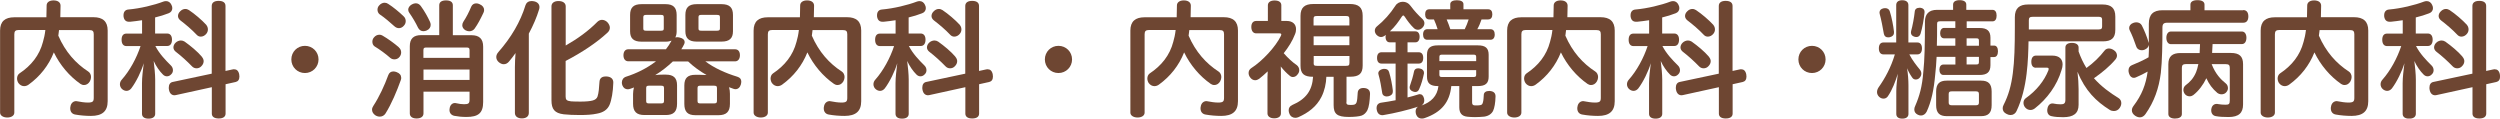 <?xml version="1.0" encoding="UTF-8"?><svg id="_レイヤー_2" xmlns="http://www.w3.org/2000/svg" viewBox="0 0 312.53 14.82"><g id="_文字"><path d="m7.38,3.75c-.03.24-.06.47-.09.71.88,2.03,2.18,3.47,3.74,4.48.22.14.35.41.35.69,0,.17-.05.36-.14.53-.19.33-.46.47-.74.47-.16,0-.31-.05-.44-.14-1.38-.96-2.56-2.35-3.33-3.94-.64,1.63-1.73,3-3.14,4.02-.17.13-.38.2-.58.2-.25,0-.52-.13-.71-.39-.11-.17-.17-.38-.17-.57,0-.25.11-.5.3-.63,1.46-.97,2.5-2.25,2.94-3.94.13-.44.24-.94.3-1.49h-3.33c-.39,0-.55.14-.55.52v9.81c0,.38-.38.61-.88.61s-.9-.24-.9-.61V3.82c0-1.15.63-1.66,1.77-1.66h4.02c.02-.47.03-.96.03-1.48,0-.39.35-.63.86-.63.55,0,.88.25.88.66,0,.5-.02.99-.03,1.44h4.15c1.15,0,1.77.52,1.77,1.66v8.84c0,1.27-.69,1.84-2.09,1.84-.63,0-1.37-.06-1.96-.17-.38-.06-.63-.33-.63-.77,0-.06,0-.13.02-.19.06-.49.39-.72.72-.72.05,0,.08,0,.13.02.39.08.94.16,1.32.16.64,0,.75-.14.75-.6v-7.94c0-.38-.14-.52-.53-.52h-3.8Z" style="fill:#6e4632; stroke-width:0px;"/><path d="m17.74,2.53c-.5.08-.99.14-1.48.19h-.13c-.38,0-.63-.2-.69-.69v-.13c0-.39.2-.68.6-.71,1.49-.13,3.22-.55,4.38-.99.13-.05.24-.06.35-.06.28,0,.52.16.66.46.08.14.11.3.11.42,0,.28-.16.53-.47.64-.52.2-1.08.38-1.68.52v2.01h1.51c.39,0,.6.3.6.77s-.2.79-.6.79h-1.48c.49.96,1.27,1.77,1.93,2.42.17.16.27.38.27.6,0,.19-.06.36-.2.5-.17.19-.36.27-.55.27s-.36-.08-.5-.22c-.42-.41-.88-1.07-1.16-1.7.09.71.19,1.65.19,2.34v4.27c0,.38-.31.6-.83.6s-.82-.22-.82-.6v-3.83c0-.72.11-1.6.22-2.5-.3,1-.93,2.32-1.57,3.16-.16.19-.36.3-.58.3-.17,0-.36-.06-.53-.2-.2-.16-.3-.39-.3-.63,0-.2.08-.41.24-.58.99-1.11,1.85-2.7,2.34-4.19h-1.77c-.39,0-.6-.3-.6-.79s.2-.77.6-.77h1.96v-1.66Zm11.34,6.15c.06-.02.13-.02.19-.02.3,0,.53.17.63.61.02.11.03.22.03.3,0,.38-.17.61-.47.68l-1.26.28v3.67c0,.41-.33.61-.86.61s-.86-.2-.86-.61v-3.3l-4.51.99s-.11.02-.16.02c-.33,0-.61-.22-.69-.71-.02-.08-.02-.16-.02-.24,0-.38.16-.64.47-.71l4.9-1.04V.74c0-.42.33-.63.86-.63s.86.2.86.63v8.13l.88-.19Zm-3.86-1.59c.16.17.24.38.24.55,0,.22-.09.44-.28.63-.17.19-.39.27-.61.27-.2,0-.41-.08-.56-.24-.61-.63-1.33-1.29-2.06-1.85-.17-.14-.27-.33-.27-.52,0-.2.09-.41.25-.57.19-.2.46-.3.69-.3.16,0,.31.05.46.14.77.55,1.57,1.21,2.15,1.88Zm.57-3.97c.13.16.2.35.2.56,0,.19-.06.39-.22.57-.17.2-.42.33-.67.33-.19,0-.38-.08-.52-.24-.57-.61-1.38-1.3-2.03-1.79-.2-.16-.3-.35-.3-.55s.09-.41.27-.58c.19-.2.42-.3.64-.3.17,0,.31.05.46.14.71.47,1.6,1.23,2.17,1.85Z" style="fill:#6e4632; stroke-width:0px;"/><path d="m39.82,7.43c0,.94-.75,1.7-1.7,1.7s-1.7-.75-1.7-1.7.75-1.7,1.7-1.7,1.7.75,1.7,1.7Z" style="fill:#6e4632; stroke-width:0px;"/><path d="m50.16,9.72c0,.09-.02.19-.05.28-.49,1.37-1.16,2.98-1.92,4.19-.16.25-.42.39-.71.39-.19,0-.36-.05-.55-.16-.28-.19-.42-.44-.42-.71,0-.16.05-.31.16-.47.74-1.13,1.4-2.56,1.87-3.85.11-.3.33-.46.64-.46.13,0,.25.03.39.08.39.14.58.39.58.69Zm-.31-3.8c.2.16.3.39.3.63,0,.19-.06.39-.2.56-.17.22-.41.31-.64.31-.19,0-.38-.06-.53-.19-.55-.49-1.32-1.05-1.95-1.43-.19-.13-.28-.35-.28-.58,0-.19.06-.38.19-.53.19-.24.44-.35.69-.35.13,0,.27.03.39.11.66.38,1.46.96,2.04,1.46Zm.6-3.89c.19.17.27.39.27.61s-.08.42-.24.58c-.16.19-.38.3-.61.3-.2,0-.39-.08-.57-.24-.52-.47-1.22-1.08-1.84-1.49-.17-.13-.27-.35-.27-.57,0-.19.06-.38.2-.53.2-.24.46-.35.69-.35.16,0,.31.05.44.14.61.38,1.38,1.02,1.92,1.54Zm1.52-1.62c.27,0,.49.14.64.35.46.63.85,1.33,1.15,1.98.05.13.08.25.08.36,0,.28-.14.55-.5.71-.14.06-.28.09-.42.09-.28,0-.52-.16-.66-.44-.31-.64-.66-1.24-1.1-1.87-.08-.11-.13-.25-.13-.38,0-.24.16-.49.46-.66.17-.09.33-.14.49-.14Zm6.97,3.99c.99,0,1.46.47,1.46,1.43v6.92c0,1.41-.63,1.87-2.09,1.87-.57,0-1.05-.05-1.52-.14-.36-.08-.6-.33-.6-.74,0-.08.02-.16.03-.25.08-.41.36-.61.64-.61.06,0,.11,0,.16.02.31.08.72.13,1,.13.55,0,.68-.11.68-.58v-.99h-5.76v2.72c0,.41-.35.63-.86.63s-.85-.22-.85-.63V5.79c0-.96.46-1.4,1.43-1.4h2.25V.66c0-.41.31-.61.85-.61s.85.2.85.61v3.74h2.34Zm-.24,2.83v-.96c0-.28-.11-.33-.38-.33h-5.01c-.28,0-.38.05-.38.33v.96h5.76Zm0,2.76v-1.3h-5.76v1.3h5.76Zm1.82-8.73c0,.11-.03.22-.08.33-.38.8-.69,1.4-1.11,1.99-.16.22-.41.33-.68.33-.16,0-.31-.05-.47-.13-.27-.17-.39-.39-.39-.63,0-.14.05-.3.14-.44.38-.58.69-1.18.99-1.9.11-.25.35-.39.61-.39.14,0,.3.03.44.11.39.17.55.44.55.72Z" style="fill:#6e4632; stroke-width:0px;"/><path d="m64.37,8.4c0-.56.03-1.18.08-1.77-.25.36-.52.71-.8,1.04-.19.24-.42.36-.68.36-.2,0-.42-.09-.63-.27-.19-.17-.3-.39-.3-.63,0-.2.08-.42.27-.63,1.59-1.81,2.75-3.77,3.39-5.87.11-.31.38-.5.75-.5.11,0,.24.02.38.05.41.11.61.38.61.71,0,.11-.02.22-.06.33-.28.93-.72,1.95-1.27,2.98v9.92c0,.42-.33.68-.86.68s-.88-.25-.88-.68v-5.72Zm6.34,3.66c0,.39.11.55.68.61.3.02.67.03,1.19.03.67,0,1.21-.05,1.52-.14.3-.08.52-.25.6-.5.14-.42.2-1.1.24-1.81.02-.46.3-.69.77-.69h.13c.5.03.85.28.83.79-.03,1.11-.22,2.18-.47,2.76-.27.61-.79.96-1.59,1.1-.58.13-1.32.17-2.14.17-.77,0-1.43-.03-1.99-.09-1.15-.14-1.54-.64-1.54-1.76V.79c0-.42.35-.66.88-.66s.9.24.9.66v4.9c1.49-.85,2.84-1.82,3.97-2.97.17-.16.38-.24.56-.24.25,0,.49.11.68.3.2.22.31.46.31.69s-.11.46-.35.66c-1.26,1.16-3.06,2.39-5.18,3.49v4.44Z" style="fill:#6e4632; stroke-width:0px;"/><path d="m84.14,7.66c-.67.64-1.43,1.24-2.23,1.73.31-.05.63-.06.91-.06h.42c.96,0,1.4.41,1.4,1.33v2.31c0,.99-.44,1.41-1.4,1.41h-2.67c-.99,0-1.43-.42-1.43-1.41v-1.22c0-.28.05-.58.11-.82-.16.06-.3.13-.46.17-.11.05-.22.06-.33.06-.28,0-.53-.16-.66-.5-.05-.13-.06-.24-.06-.35,0-.33.19-.61.52-.72,1.3-.41,2.64-1.07,3.75-1.93h-3.47c-.38,0-.6-.3-.6-.75s.22-.75.6-.75h4.71c.27-.35.5-.69.67-1.02l.03-.06c-.2.08-.44.13-.74.13h-3.01c-.99,0-1.43-.41-1.43-1.29V1.87c0-.94.44-1.35,1.43-1.35h3.01c.94,0,1.38.41,1.38,1.35v2.04c0,.31-.06.58-.17.77.06-.02.14-.03.24-.03s.2.02.33.05c.41.09.6.31.6.57,0,.08-.02.16-.06.25-.11.22-.22.44-.36.64h6.72c.38,0,.61.27.61.74s-.24.77-.61.77h-3.71c1.04.8,2.53,1.48,3.99,1.92.35.11.5.31.5.61,0,.11-.02.22-.05.35-.11.38-.36.6-.68.6-.08,0-.17-.02-.25-.05-.19-.06-.36-.13-.55-.2.08.27.11.55.11.83v1.26c0,.99-.46,1.41-1.43,1.41h-2.89c-.96,0-1.38-.42-1.38-1.41v-2.31c0-.93.42-1.33,1.38-1.33h.49c.3,0,.61.02.91.03-.82-.47-1.62-1.04-2.31-1.7h-1.9Zm-1.54-3.82c.3,0,.38-.05.38-.28v-1.4c0-.25-.08-.3-.38-.3h-1.77c-.31,0-.41.05-.41.3v1.4c0,.24.09.28.41.28h1.77Zm-1.82,8.78c0,.25.08.31.39.31h1.43c.31,0,.41-.06.41-.31v-1.6c0-.25-.09-.31-.41-.31h-1.43c-.31,0-.39.06-.39.31v1.6Zm10.85-8.71c0,.88-.44,1.29-1.43,1.29h-3.11c-.97,0-1.41-.41-1.41-1.29V1.87c0-.94.44-1.35,1.41-1.35h3.11c.99,0,1.43.41,1.43,1.35v2.04Zm-4.43,8.71c0,.25.08.31.39.31h1.63c.31,0,.41-.06.41-.31v-1.6c0-.25-.09-.31-.41-.31h-1.63c-.31,0-.39.06-.39.31v1.6Zm2.39-8.78c.31,0,.41-.05.41-.28v-1.4c0-.25-.09-.3-.41-.3h-1.88c-.3,0-.39.05-.39.3v1.4c0,.24.09.28.39.28h1.88Z" style="fill:#6e4632; stroke-width:0px;"/><path d="m101.58,3.75c-.03.24-.06.47-.09.71.88,2.03,2.18,3.47,3.74,4.48.22.14.35.41.35.69,0,.17-.05.36-.14.53-.19.33-.46.47-.74.47-.16,0-.31-.05-.44-.14-1.38-.96-2.56-2.35-3.33-3.94-.64,1.63-1.73,3-3.14,4.02-.17.13-.38.2-.58.2-.25,0-.52-.13-.71-.39-.11-.17-.17-.38-.17-.57,0-.25.11-.5.3-.63,1.46-.97,2.5-2.25,2.94-3.94.13-.44.24-.94.3-1.49h-3.33c-.39,0-.55.14-.55.52v9.81c0,.38-.38.61-.88.61s-.9-.24-.9-.61V3.82c0-1.15.63-1.66,1.77-1.66h4.02c.02-.47.03-.96.03-1.48,0-.39.35-.63.86-.63.55,0,.88.25.88.66,0,.5-.02.99-.03,1.44h4.15c1.15,0,1.77.52,1.77,1.66v8.84c0,1.27-.69,1.84-2.09,1.84-.63,0-1.37-.06-1.96-.17-.38-.06-.63-.33-.63-.77,0-.06,0-.13.02-.19.06-.49.39-.72.72-.72.05,0,.08,0,.13.02.39.08.94.16,1.32.16.64,0,.75-.14.75-.6v-7.94c0-.38-.14-.52-.53-.52h-3.8Z" style="fill:#6e4632; stroke-width:0px;"/><path d="m111.94,2.53c-.5.08-.99.14-1.48.19h-.13c-.38,0-.63-.2-.69-.69v-.13c0-.39.2-.68.6-.71,1.49-.13,3.22-.55,4.38-.99.13-.05.24-.06.35-.06.28,0,.52.16.66.46.08.14.11.3.11.42,0,.28-.16.53-.47.64-.52.2-1.08.38-1.68.52v2.01h1.51c.39,0,.6.3.6.77s-.2.79-.6.79h-1.48c.49.96,1.27,1.77,1.93,2.42.17.16.27.38.27.6,0,.19-.06.36-.2.5-.17.19-.36.27-.55.27s-.36-.08-.5-.22c-.42-.41-.88-1.07-1.16-1.7.09.71.19,1.65.19,2.34v4.27c0,.38-.31.6-.83.6s-.82-.22-.82-.6v-3.83c0-.72.11-1.6.22-2.5-.3,1-.93,2.32-1.57,3.16-.16.19-.36.3-.58.3-.17,0-.36-.06-.53-.2-.2-.16-.3-.39-.3-.63,0-.2.08-.41.24-.58.99-1.11,1.85-2.7,2.34-4.19h-1.77c-.39,0-.6-.3-.6-.79s.2-.77.6-.77h1.96v-1.66Zm11.34,6.15c.06-.02.13-.02.19-.02.3,0,.53.17.63.61.02.11.03.22.03.3,0,.38-.17.61-.47.68l-1.26.28v3.67c0,.41-.33.61-.86.61s-.86-.2-.86-.61v-3.3l-4.51.99s-.11.02-.16.02c-.33,0-.61-.22-.69-.71-.02-.08-.02-.16-.02-.24,0-.38.16-.64.47-.71l4.9-1.04V.74c0-.42.33-.63.86-.63s.86.2.86.63v8.13l.88-.19Zm-3.86-1.59c.16.17.24.38.24.55,0,.22-.09.44-.28.63-.17.19-.39.27-.61.27-.2,0-.41-.08-.56-.24-.61-.63-1.33-1.29-2.06-1.85-.17-.14-.27-.33-.27-.52,0-.2.09-.41.25-.57.19-.2.46-.3.69-.3.16,0,.31.05.46.14.77.55,1.57,1.21,2.15,1.88Zm.57-3.97c.13.16.2.35.2.56,0,.19-.06.39-.22.57-.17.2-.42.33-.67.33-.19,0-.38-.08-.52-.24-.57-.61-1.38-1.3-2.03-1.79-.2-.16-.3-.35-.3-.55s.09-.41.27-.58c.19-.2.42-.3.64-.3.17,0,.31.05.46.14.71.47,1.6,1.23,2.17,1.85Z" style="fill:#6e4632; stroke-width:0px;"/><path d="m134.02,7.43c0,.94-.75,1.7-1.7,1.7s-1.7-.75-1.7-1.7.75-1.7,1.7-1.7,1.7.75,1.7,1.7Z" style="fill:#6e4632; stroke-width:0px;"/><path d="m148.68,3.75c-.03.24-.06.47-.09.71.88,2.03,2.18,3.47,3.74,4.48.22.14.35.41.35.69,0,.17-.05.36-.14.53-.19.33-.46.47-.74.47-.16,0-.31-.05-.44-.14-1.38-.96-2.56-2.35-3.33-3.94-.64,1.63-1.73,3-3.14,4.02-.17.13-.38.2-.58.2-.25,0-.52-.13-.71-.39-.11-.17-.17-.38-.17-.57,0-.25.11-.5.3-.63,1.46-.97,2.5-2.25,2.94-3.94.13-.44.24-.94.3-1.49h-3.33c-.39,0-.55.14-.55.52v9.81c0,.38-.38.61-.88.61s-.9-.24-.9-.61V3.82c0-1.15.63-1.66,1.77-1.66h4.02c.02-.47.03-.96.03-1.48,0-.39.35-.63.86-.63.55,0,.88.25.88.66,0,.5-.02.99-.03,1.44h4.15c1.15,0,1.77.52,1.77,1.66v8.84c0,1.27-.69,1.84-2.09,1.84-.63,0-1.37-.06-1.96-.17-.38-.06-.63-.33-.63-.77,0-.06,0-.13.02-.19.06-.49.39-.72.72-.72.05,0,.08,0,.13.02.39.08.94.16,1.32.16.64,0,.75-.14.75-.6v-7.94c0-.38-.14-.52-.53-.52h-3.8Z" style="fill:#6e4632; stroke-width:0px;"/><path d="m158.45,9.66c0-.24.02-.49.03-.74-.38.36-.75.69-1.08.94-.16.11-.33.17-.49.17-.24,0-.47-.13-.63-.36-.13-.17-.19-.36-.19-.55,0-.24.11-.46.33-.6,1.38-.88,3.05-2.67,3.71-4.04.03-.08.05-.13.05-.17,0-.09-.08-.14-.22-.14h-2.92c-.39,0-.61-.33-.61-.8s.22-.75.61-.75h1.46V.66c0-.38.33-.6.83-.6.53,0,.85.2.85.6v1.96h.69c.69,0,1.15.38,1.15,1.02,0,.19-.03.41-.13.64-.31.82-.82,1.63-1.41,2.37.52.6,1.13,1.16,1.63,1.49.2.16.31.38.31.63,0,.16-.05.33-.16.47-.17.27-.41.39-.63.39-.14,0-.28-.05-.41-.17-.38-.31-.77-.71-1.11-1.15.02.27.02.53.02.78v5.09c0,.39-.33.61-.85.61-.49,0-.83-.24-.83-.61v-4.54Zm9.86,3.08c0,.31.08.38.55.38s.6-.06.71-.28c.09-.2.13-.66.16-1.24.02-.35.25-.6.69-.6h.08c.52.03.77.28.77.72v.03c-.03.88-.13,1.62-.33,2.03-.16.31-.41.56-.72.67-.31.11-.96.17-1.6.17-1.49,0-1.9-.39-1.9-1.49v-3.53h-.91c-.03.86-.22,1.73-.61,2.51-.63,1.24-1.66,1.99-2.89,2.54-.13.05-.25.08-.38.08-.31,0-.61-.17-.74-.52-.06-.14-.09-.28-.09-.42,0-.28.14-.53.44-.66,1.73-.74,2.5-1.82,2.61-3.53-1.15,0-1.57-.39-1.57-1.4V1.98c0-1.04.52-1.48,1.6-1.48h4.58c1.07,0,1.59.42,1.59,1.46v6.23c0,1-.44,1.4-1.55,1.4h-.47v3.14Zm.38-9.56v-.74c0-.36-.09-.44-.44-.44h-3.6c-.38,0-.44.08-.44.44v.74h4.47Zm0,2.47v-1.11h-4.47v1.11h4.47Zm-4.47,2.17c0,.35.06.41.44.41h3.6c.35,0,.44-.06.44-.41v-.82h-4.47v.82Z" style="fill:#6e4632; stroke-width:0px;"/><path d="m175.97,12.18c.46-.11.9-.24,1.29-.36.08-.03.16-.05.22-.05.27,0,.47.19.55.57,0,.08.02.14.02.22,0,.28-.13.49-.35.63,1.18-.41,1.98-1.16,2.12-2.43h-.08c-.94,0-1.35-.35-1.35-1.18v-2.73c0-.83.41-1.18,1.35-1.18h5.01c.96,0,1.35.35,1.35,1.18v2.73c0,.83-.39,1.18-1.35,1.18h-.72v2.04c0,.27.09.36.36.38.24,0,.52,0,.63-.03.22-.03.31-.13.36-.35.08-.24.09-.63.11-.91,0-.35.28-.52.68-.52h.05c.5.03.74.27.74.66v.03c-.02.8-.13,1.43-.31,1.81-.19.36-.55.63-1.1.71-.33.03-.75.06-1.16.06-.33,0-.67-.02-.96-.05-.68-.08-1-.44-1-1.18v-2.65h-1c-.2,2.01-1.22,3.27-3.33,4-.13.05-.25.06-.36.06-.3,0-.55-.14-.69-.47-.05-.13-.08-.27-.08-.41,0-.25.09-.47.3-.6-1.26.41-2.95.82-4.29,1.04-.06.02-.11.02-.16.02-.38,0-.64-.24-.71-.69-.02-.06-.02-.14-.02-.2,0-.38.2-.63.61-.68.53-.08,1.15-.17,1.77-.3v-4.58h-1.74c-.38,0-.58-.24-.58-.71s.2-.71.58-.71h1.74v-1.24h-.74c-.33,0-.52-.27-.52-.69,0-.08.02-.16.03-.24-.06.05-.11.08-.17.13-.14.09-.28.14-.41.14-.22,0-.42-.11-.6-.3-.13-.16-.19-.33-.19-.5,0-.2.09-.39.25-.52.88-.71,1.7-1.62,2.32-2.59.2-.33.56-.5.93-.5s.72.16.96.5c.47.64,1.02,1.22,1.49,1.65.17.16.25.35.25.53,0,.2-.08.39-.24.55-.17.19-.38.27-.56.27s-.36-.06-.5-.19c-.41-.38-.85-.96-1.15-1.43-.08-.11-.14-.17-.2-.17-.05,0-.11.06-.19.17-.41.63-.86,1.26-1.48,1.82h3.2c.33,0,.52.27.52.68s-.19.69-.52.69h-.99v1.24h1.38c.38,0,.58.24.58.71s-.2.71-.58.71h-1.38v4.24Zm-3.67-3c0-.28.24-.49.55-.55.08-.02.14-.02.22-.02.27,0,.49.09.58.39.22.72.38,1.54.47,2.31v.11c0,.35-.2.52-.53.61-.08.02-.17.03-.25.03-.28,0-.52-.17-.55-.46-.11-.69-.25-1.57-.46-2.28-.02-.06-.03-.11-.03-.16Zm5.72-.08s0,.09-.02.14c-.13.61-.3,1.27-.6,1.93-.11.24-.28.33-.47.33-.11,0-.22-.03-.33-.08-.24-.09-.38-.27-.38-.49,0-.08.02-.16.05-.24.2-.55.39-1.19.5-1.76.05-.27.25-.39.53-.39.06,0,.14.02.22.03.3.06.49.24.49.52Zm1.7-5.45c-.13-.42-.28-.83-.46-1.22h-.58c-.35,0-.52-.24-.52-.64s.17-.63.52-.63h2.62v-.64c0-.31.31-.49.82-.49s.83.17.83.49v.64h3.08c.36,0,.53.24.53.63s-.17.64-.53.64h-.82c-.14.42-.31.83-.53,1.22h1.65c.35,0,.53.25.53.66s-.19.66-.53.66h-7.9c-.35,0-.53-.25-.53-.66s.19-.66.53-.66h1.29Zm4.82,3.99v-.53c0-.22-.09-.28-.36-.28h-3.88c-.27,0-.36.06-.36.28v.53h4.6Zm-4.6,1.71c0,.22.09.28.36.28h3.88c.27,0,.36-.06.36-.28v-.58h-4.6v.58Zm3.17-5.7c.19-.39.36-.8.49-1.22h-2.75c.17.41.33.8.46,1.22h1.81Z" style="fill:#6e4632; stroke-width:0px;"/><path d="m195.78,3.75c-.03.24-.06.47-.09.71.88,2.03,2.18,3.47,3.74,4.48.22.14.35.41.35.69,0,.17-.05.36-.14.53-.19.33-.46.47-.74.47-.16,0-.31-.05-.44-.14-1.38-.96-2.56-2.35-3.33-3.94-.64,1.63-1.73,3-3.14,4.02-.17.13-.38.2-.58.2-.25,0-.52-.13-.71-.39-.11-.17-.17-.38-.17-.57,0-.25.11-.5.3-.63,1.46-.97,2.5-2.25,2.94-3.94.13-.44.24-.94.3-1.49h-3.33c-.39,0-.55.14-.55.52v9.81c0,.38-.38.61-.88.61s-.9-.24-.9-.61V3.82c0-1.15.63-1.66,1.77-1.66h4.02c.02-.47.03-.96.03-1.48,0-.39.35-.63.86-.63.55,0,.88.25.88.66,0,.5-.02.99-.03,1.44h4.15c1.15,0,1.77.52,1.77,1.66v8.84c0,1.27-.69,1.84-2.09,1.84-.63,0-1.37-.06-1.96-.17-.38-.06-.63-.33-.63-.77,0-.06,0-.13.02-.19.06-.49.39-.72.72-.72.05,0,.08,0,.13.02.39.08.94.16,1.32.16.64,0,.75-.14.75-.6v-7.94c0-.38-.14-.52-.53-.52h-3.8Z" style="fill:#6e4632; stroke-width:0px;"/><path d="m206.14,2.53c-.5.08-.99.14-1.48.19h-.13c-.38,0-.63-.2-.69-.69v-.13c0-.39.2-.68.6-.71,1.49-.13,3.22-.55,4.38-.99.13-.05.24-.06.35-.06.28,0,.52.16.66.46.08.14.11.3.11.42,0,.28-.16.53-.47.64-.52.2-1.08.38-1.68.52v2.01h1.51c.39,0,.6.3.6.77s-.2.79-.6.79h-1.48c.49.96,1.27,1.77,1.93,2.42.17.16.27.38.27.6,0,.19-.06.36-.2.5-.17.19-.36.27-.55.27s-.36-.08-.5-.22c-.42-.41-.88-1.07-1.16-1.7.09.71.19,1.65.19,2.34v4.27c0,.38-.31.6-.83.6s-.82-.22-.82-.6v-3.83c0-.72.11-1.6.22-2.5-.3,1-.93,2.32-1.57,3.16-.16.19-.36.3-.58.3-.17,0-.36-.06-.53-.2-.2-.16-.3-.39-.3-.63,0-.2.08-.41.24-.58.99-1.11,1.85-2.7,2.34-4.19h-1.77c-.39,0-.6-.3-.6-.79s.2-.77.6-.77h1.96v-1.66Zm11.34,6.15c.06-.02.13-.02.19-.02.3,0,.53.17.63.61.02.11.03.22.03.3,0,.38-.17.61-.47.68l-1.26.28v3.67c0,.41-.33.61-.86.61s-.86-.2-.86-.61v-3.3l-4.51.99s-.11.02-.16.02c-.33,0-.61-.22-.69-.71-.02-.08-.02-.16-.02-.24,0-.38.16-.64.47-.71l4.9-1.04V.74c0-.42.33-.63.86-.63s.86.2.86.63v8.13l.88-.19Zm-3.86-1.59c.16.17.24.38.24.55,0,.22-.09.44-.28.63-.17.19-.39.27-.61.27-.2,0-.41-.08-.56-.24-.61-.63-1.33-1.29-2.06-1.85-.17-.14-.27-.33-.27-.52,0-.2.09-.41.25-.57.19-.2.46-.3.69-.3.16,0,.31.05.46.14.77.55,1.57,1.21,2.15,1.88Zm.57-3.97c.13.16.2.35.2.56,0,.19-.06.39-.22.57-.17.2-.42.33-.67.33-.19,0-.38-.08-.52-.24-.57-.61-1.38-1.3-2.03-1.79-.2-.16-.3-.35-.3-.55s.09-.41.27-.58c.19-.2.42-.3.64-.3.17,0,.31.05.46.14.71.47,1.6,1.23,2.17,1.85Z" style="fill:#6e4632; stroke-width:0px;"/><path d="m228.22,7.43c0,.94-.75,1.7-1.7,1.7s-1.7-.75-1.7-1.7.75-1.7,1.7-1.7,1.7.75,1.7,1.7Z" style="fill:#6e4632; stroke-width:0px;"/><path d="m238.69,6.8c.38.74.88,1.37,1.3,1.88.14.17.2.35.2.52,0,.16-.06.33-.17.47-.14.19-.33.27-.52.27-.16,0-.31-.06-.41-.19-.2-.27-.47-.69-.68-1.22.11.72.17,1.46.17,2.14v3.58c0,.36-.28.58-.77.58s-.75-.22-.75-.58v-2.86c0-.64.09-1.38.19-2.17-.3.96-.68,2.01-1.26,2.84-.13.17-.31.27-.52.27s-.41-.08-.58-.25c-.16-.17-.24-.36-.24-.57s.08-.41.19-.58c.82-1.15,1.57-2.54,2.04-4.13h-1.43c-.36,0-.57-.28-.57-.75s.2-.74.57-.74h1.6V.63c0-.38.27-.6.75-.6s.77.22.77.6v4.68h1.13c.36,0,.57.28.57.74s-.2.75-.57.75h-1.04Zm-3.01-5.78c.28,0,.5.14.57.41.24.74.44,1.81.52,2.53v.11c0,.31-.19.5-.52.58-.08.02-.14.02-.22.02-.27,0-.47-.14-.53-.47-.13-.75-.31-1.71-.52-2.48-.02-.06-.02-.11-.02-.16,0-.27.19-.46.5-.52.08-.02.16-.02.22-.02Zm4.91.46v.09c-.09.86-.27,1.92-.5,2.65-.09.28-.28.41-.52.41-.09,0-.17-.02-.27-.05-.25-.08-.41-.25-.41-.5,0-.05,0-.11.02-.19.19-.66.38-1.7.46-2.46.03-.3.25-.46.6-.46h.09c.33.03.53.22.53.5Zm1.51,5.62c-.05.82-.09,1.54-.17,2.17-.17,1.96-.49,3.42-1.07,4.68-.16.31-.42.49-.71.49-.14,0-.28-.03-.42-.11-.27-.14-.42-.35-.42-.64,0-.14.03-.3.13-.49.5-1.15.86-2.37,1-4.25.16-1.48.2-3.39.2-6.23,0-.94.47-1.49,1.51-1.49h2.01v-.66c0-.36.31-.55.82-.55s.83.19.83.55v.66h3.27c.35,0,.52.28.52.72s-.17.72-.52.72h-3.22v.83h1.62c.91,0,1.35.35,1.35,1.21v.99h.47c.3,0,.47.28.47.71s-.17.72-.47.72h-.47v1.02c0,.88-.44,1.22-1.35,1.22h-4.54c-.3,0-.49-.27-.49-.66s.19-.64.49-.64h1.51v-.96h-2.34Zm5.56,2.98c.9,0,1.32.39,1.32,1.37v1.7c0,.96-.42,1.37-1.32,1.37h-4.3c-.9,0-1.32-.41-1.32-1.37v-1.7c0-.97.42-1.37,1.32-1.37h4.3Zm-3.22-4.36v-.93h-1.41c-.3,0-.49-.25-.49-.64s.19-.66.49-.66h1.41v-.83h-1.87c-.3,0-.41.05-.41.33,0,.97,0,1.9-.03,2.73h2.31Zm2.56,7.44c.27,0,.39-.08.39-.33v-1.08c0-.27-.13-.33-.39-.33h-3c-.27,0-.39.06-.39.33v1.08c0,.25.13.33.39.33h3Zm.39-7.44v-.63c0-.25-.08-.3-.36-.3h-1.18v.93h1.54Zm-1.54,2.34h1.18c.28,0,.36-.06.36-.31v-.64h-1.54v.96Z" style="fill:#6e4632; stroke-width:0px;"/><path d="m253.59,5.17c-.02,1.13-.06,2.59-.24,4.04-.19,1.59-.57,3.23-1.26,4.68-.14.3-.41.49-.74.49-.16,0-.31-.03-.49-.13-.35-.16-.5-.41-.5-.71,0-.13.03-.28.11-.42.61-1.19.96-2.42,1.16-3.99.2-1.52.25-3.36.25-5.79v-1.19c0-1.13.58-1.59,1.66-1.59h9.28c1.08,0,1.62.42,1.62,1.52v1.65c0,1.04-.5,1.44-1.55,1.44h-9.31Zm.93,3.3c-.36,0-.58-.25-.58-.75s.22-.77.58-.77h2.03c.94,0,1.3.49,1.3,1.11,0,.22-.05.46-.13.69-.57,1.95-1.84,3.63-3.34,4.8-.17.13-.36.2-.55.2-.25,0-.49-.11-.67-.33-.13-.16-.2-.36-.2-.56,0-.22.09-.44.28-.58,1.33-.94,2.32-2.17,2.84-3.5.02-.06.03-.11.03-.16,0-.11-.08-.16-.24-.16h-1.35Zm7.85-4.79c.3,0,.42-.09.42-.36v-.86c0-.27-.13-.36-.42-.36h-8.24c-.38,0-.5.11-.5.42v1.16h8.75Zm-2.53,2.73c.28.79.61,1.48.99,2.09.88-.63,1.65-1.38,2.26-2.17.14-.19.35-.27.55-.27s.44.08.63.22c.25.16.38.41.38.66,0,.16-.06.33-.19.49-.71.85-1.68,1.65-2.69,2.35.96,1.08,2.04,1.84,3.06,2.47.24.14.36.38.36.64,0,.19-.06.39-.2.6-.19.28-.46.39-.74.39-.17,0-.36-.05-.5-.14-1.71-1.07-3.06-2.39-4.04-4.77.09.79.14,1.48.14,2.18v1.95c0,1.08-.64,1.55-1.93,1.55-.55,0-1.05-.03-1.46-.13-.31-.06-.53-.31-.53-.72,0-.06,0-.13.02-.19.05-.39.28-.68.63-.68.05,0,.11,0,.16.02.22.05.55.09.88.09.42,0,.58-.13.58-.57v-6.53c0-.36.27-.58.82-.58.52,0,.83.22.83.58v.46Z" style="fill:#6e4632; stroke-width:0px;"/><path d="m280.44,1.26c.42,0,.63.31.63.79s-.2.79-.63.79h-9.48c-.49,0-.63.16-.63.63,0,1.99-.03,4.16-.2,5.64-.24,1.93-.83,3.6-1.92,5.15-.19.27-.44.41-.69.41-.19,0-.39-.06-.6-.2-.27-.19-.41-.42-.41-.67,0-.19.06-.36.2-.55,1.04-1.37,1.55-2.67,1.77-4.3-.46.25-.97.52-1.46.72-.09.05-.19.06-.27.06-.28,0-.5-.2-.6-.56-.05-.13-.06-.25-.06-.36,0-.31.14-.55.42-.66.63-.25,1.43-.61,2.09-.99.03-.52.05-1.02.05-1.54-.06.25-.25.47-.57.6-.11.05-.24.06-.35.06-.3,0-.57-.16-.68-.49-.22-.66-.52-1.43-.8-1.98-.05-.11-.08-.2-.08-.31,0-.28.2-.52.5-.63.13-.05.27-.08.39-.08.3,0,.57.14.69.38.31.6.64,1.41.86,2.15l.02.05v-2.39c0-1.18.56-1.7,1.71-1.7h3.49v-.71c0-.36.33-.55.88-.55s.88.19.88.55v.71h4.82Zm-3.96,6.75c.49,1.26,1.16,1.93,1.77,2.42.17.13.27.35.27.58,0,.17-.06.35-.19.5-.14.19-.38.28-.61.28-.19,0-.36-.06-.52-.17-.63-.53-1.04-1.1-1.38-1.84-.38.8-.96,1.59-1.65,2.12-.13.09-.28.14-.44.14-.22,0-.46-.09-.61-.3-.11-.16-.17-.33-.17-.5,0-.24.11-.46.3-.6.53-.39.97-.86,1.29-1.63.11-.27.2-.6.28-1h-1.54c-.36,0-.52.11-.52.46v5.79c0,.38-.36.56-.86.56-.47,0-.83-.19-.83-.56v-6.23c0-.99.5-1.4,1.52-1.4h2.39c.02-.38.03-.74.05-1.11h-3.64c-.36,0-.57-.35-.57-.79s.2-.79.57-.79h8.87c.38,0,.57.35.57.77,0,.46-.19.8-.57.8h-3.66c-.02.38-.03.74-.06,1.11h2.35c1.04,0,1.52.41,1.52,1.4v5.04c0,1.05-.53,1.57-1.81,1.57-.69,0-1.16-.03-1.59-.11-.38-.06-.58-.35-.58-.72,0-.08,0-.14.02-.2.06-.36.3-.61.66-.61.05,0,.11,0,.16.02.31.05.6.08.91.08.44,0,.57-.06.57-.53v-4.08c0-.35-.14-.46-.5-.46h-1.76Z" style="fill:#6e4632; stroke-width:0px;"/><path d="m289.98,3.75c-.03.24-.06.47-.09.71.88,2.03,2.18,3.47,3.74,4.48.22.14.35.41.35.69,0,.17-.05.36-.14.53-.19.33-.46.47-.74.47-.16,0-.31-.05-.44-.14-1.38-.96-2.56-2.35-3.33-3.94-.64,1.63-1.73,3-3.14,4.02-.17.13-.38.2-.58.2-.25,0-.52-.13-.71-.39-.11-.17-.17-.38-.17-.57,0-.25.11-.5.3-.63,1.46-.97,2.5-2.25,2.94-3.94.13-.44.24-.94.3-1.49h-3.33c-.39,0-.55.14-.55.52v9.81c0,.38-.38.61-.88.61s-.9-.24-.9-.61V3.82c0-1.15.63-1.66,1.77-1.66h4.02c.02-.47.03-.96.03-1.48,0-.39.35-.63.86-.63.55,0,.88.25.88.66,0,.5-.02.99-.03,1.44h4.15c1.15,0,1.77.52,1.77,1.66v8.84c0,1.27-.69,1.84-2.09,1.84-.63,0-1.37-.06-1.96-.17-.38-.06-.63-.33-.63-.77,0-.06,0-.13.02-.19.06-.49.39-.72.72-.72.05,0,.08,0,.13.02.39.08.94.16,1.32.16.64,0,.75-.14.75-.6v-7.94c0-.38-.14-.52-.53-.52h-3.8Z" style="fill:#6e4632; stroke-width:0px;"/><path d="m300.35,2.53c-.5.08-.99.14-1.48.19h-.13c-.38,0-.63-.2-.69-.69v-.13c0-.39.2-.68.6-.71,1.49-.13,3.22-.55,4.38-.99.13-.05.24-.06.35-.06.28,0,.52.16.66.46.08.14.11.3.11.42,0,.28-.16.53-.47.64-.52.2-1.08.38-1.68.52v2.01h1.51c.39,0,.6.3.6.77s-.2.79-.6.79h-1.48c.49.96,1.27,1.77,1.93,2.42.17.16.27.38.27.6,0,.19-.06.36-.2.5-.17.19-.36.27-.55.27s-.36-.08-.5-.22c-.42-.41-.88-1.07-1.16-1.7.09.71.19,1.65.19,2.34v4.27c0,.38-.31.6-.83.6s-.82-.22-.82-.6v-3.83c0-.72.11-1.6.22-2.5-.3,1-.93,2.32-1.57,3.16-.16.19-.36.3-.58.3-.17,0-.36-.06-.53-.2-.2-.16-.3-.39-.3-.63,0-.2.08-.41.24-.58.99-1.11,1.85-2.7,2.34-4.19h-1.77c-.39,0-.6-.3-.6-.79s.2-.77.6-.77h1.96v-1.66Zm11.34,6.15c.06-.02.13-.02.19-.02.3,0,.53.17.63.61.02.11.03.22.03.3,0,.38-.17.61-.47.68l-1.26.28v3.67c0,.41-.33.61-.86.61s-.86-.2-.86-.61v-3.3l-4.51.99s-.11.02-.16.02c-.33,0-.61-.22-.69-.71-.02-.08-.02-.16-.02-.24,0-.38.16-.64.47-.71l4.9-1.04V.74c0-.42.33-.63.86-.63s.86.2.86.63v8.13l.88-.19Zm-3.86-1.59c.16.17.24.38.24.55,0,.22-.09.44-.28.63-.17.19-.39.27-.61.27-.2,0-.41-.08-.56-.24-.61-.63-1.33-1.29-2.06-1.85-.17-.14-.27-.33-.27-.52,0-.2.09-.41.25-.57.19-.2.46-.3.69-.3.16,0,.31.05.46.14.77.55,1.57,1.21,2.15,1.88Zm.57-3.97c.13.16.2.35.2.56,0,.19-.06.39-.22.57-.17.2-.42.33-.67.33-.19,0-.38-.08-.52-.24-.57-.61-1.38-1.3-2.03-1.79-.2-.16-.3-.35-.3-.55s.09-.41.27-.58c.19-.2.42-.3.64-.3.17,0,.31.05.46.14.71.47,1.6,1.23,2.17,1.85Z" style="fill:#6e4632; stroke-width:0px;"/></g></svg>